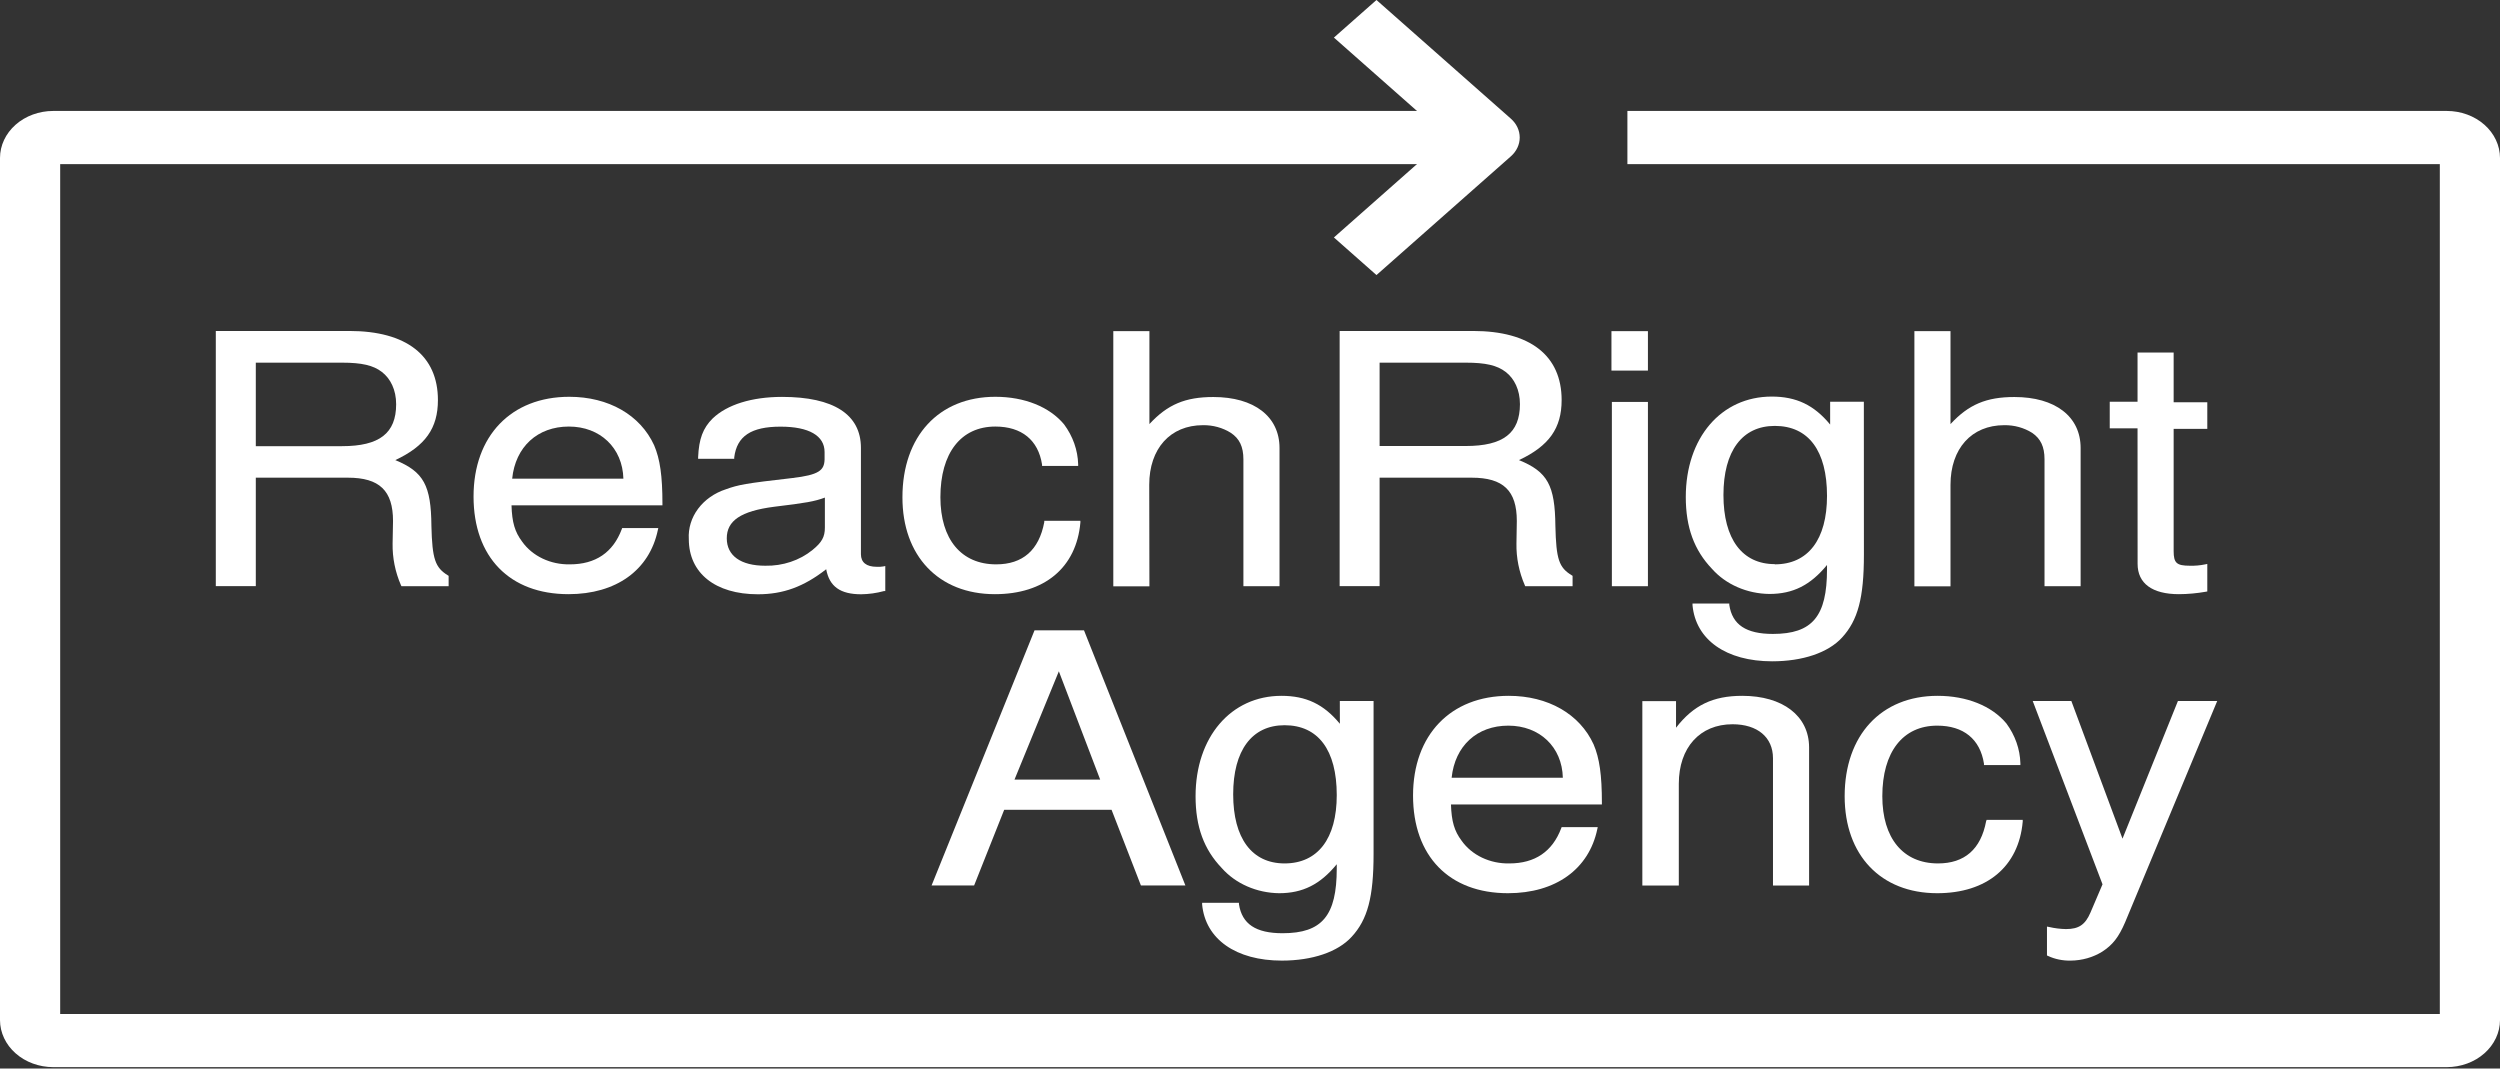 <?xml version="1.0" encoding="UTF-8"?>
<svg xmlns="http://www.w3.org/2000/svg" width="124" height="53" viewBox="0 0 124 53" fill="none">
  <rect x="0" y="0" width="124" height="53" fill="#333333" stroke="none"/>
  <path d="M81.737 16.425H79.928V18.381H81.737V16.425Z" fill="white"></path>
  <path d="M21.398 26.082C21.381 24.081 21.019 23.401 19.607 22.821C21.1 22.119 21.721 21.239 21.721 19.844C21.721 17.637 20.16 16.416 17.324 16.416H10.704V29.072H12.688V23.693H17.255C18.822 23.693 19.494 24.337 19.494 25.842L19.473 26.958C19.461 27.665 19.601 28.367 19.888 29.028L19.912 29.075H22.252V28.561L22.213 28.537C21.586 28.15 21.437 27.738 21.398 26.082ZM12.688 17.988H16.963C17.942 17.988 18.515 18.119 18.942 18.449C19.369 18.779 19.649 19.335 19.649 20.049C19.649 21.489 18.819 22.13 16.963 22.13H12.688V17.988Z" fill="white"></path>
  <path d="M28.237 19.681C25.353 19.681 23.488 21.621 23.488 24.627C23.488 27.633 25.279 29.471 28.198 29.471C30.559 29.471 32.215 28.279 32.63 26.286L32.651 26.193H30.86L30.84 26.246C30.404 27.406 29.538 27.992 28.267 27.992C27.795 28.002 27.328 27.903 26.912 27.705C26.497 27.507 26.146 27.217 25.897 26.863C25.538 26.386 25.395 25.909 25.371 25.065H32.857V24.986C32.857 23.607 32.738 22.771 32.445 22.085C31.756 20.582 30.186 19.681 28.237 19.681ZM30.923 23.741H25.404C25.565 22.159 26.664 21.157 28.216 21.157C29.768 21.157 30.881 22.217 30.92 23.741H30.923Z" fill="white"></path>
  <path d="M43.486 28.113C42.973 28.113 42.702 27.896 42.702 27.488V22.214C42.702 20.558 41.349 19.686 38.791 19.686C37.299 19.686 36.069 20.065 35.347 20.756C34.866 21.233 34.666 21.771 34.627 22.676V22.757H36.418V22.686C36.55 21.631 37.26 21.162 38.717 21.162C40.123 21.162 40.899 21.61 40.899 22.42V22.794C40.881 23.322 40.636 23.556 39.287 23.712C36.977 23.976 36.624 24.044 36.004 24.268C35.438 24.452 34.955 24.792 34.624 25.236C34.293 25.681 34.132 26.207 34.165 26.739C34.165 28.426 35.478 29.476 37.591 29.476C38.845 29.476 39.866 29.104 40.979 28.234C41.137 29.091 41.678 29.476 42.713 29.476C43.096 29.471 43.476 29.418 43.842 29.318H43.91V28.076L43.8 28.097C43.697 28.114 43.591 28.12 43.486 28.113ZM37.956 28.06C36.744 28.06 36.048 27.564 36.048 26.699C36.048 25.834 36.732 25.347 38.415 25.133C39.976 24.946 40.412 24.869 40.914 24.68V26.169C40.914 26.631 40.764 26.9 40.302 27.277C39.665 27.797 38.823 28.078 37.956 28.06Z" fill="white"></path>
  <path d="M49.346 29.471C51.805 29.471 53.39 28.152 53.587 25.919V25.832H51.796V25.898C51.534 27.288 50.728 27.992 49.408 27.992C47.677 27.992 46.644 26.747 46.644 24.662C46.644 22.468 47.662 21.157 49.37 21.157C50.674 21.157 51.498 21.827 51.686 23.043V23.111H53.477V23.027C53.457 22.323 53.215 21.638 52.778 21.049C52.056 20.179 50.814 19.681 49.37 19.681C46.57 19.681 44.761 21.634 44.761 24.662C44.755 27.573 46.555 29.471 49.346 29.471Z" fill="white"></path>
  <path d="M57.002 24.045C57.002 22.249 58.047 21.089 59.667 21.089C60.162 21.082 60.647 21.215 61.049 21.469C61.479 21.754 61.673 22.157 61.673 22.787V29.076H63.464V22.22C63.464 20.659 62.205 19.692 60.181 19.692C58.796 19.692 57.912 20.058 57.011 21.034V16.425H55.22V29.081H57.011L57.002 24.045Z" fill="white"></path>
  <path d="M75.234 25.842L75.216 26.958C75.203 27.665 75.344 28.367 75.63 29.028L75.651 29.075H78V28.561L77.962 28.537C77.323 28.15 77.186 27.746 77.147 26.082C77.126 24.081 76.768 23.401 75.341 22.821C76.833 22.119 77.457 21.239 77.457 19.844C77.457 17.637 75.896 16.416 73.061 16.416H66.446V29.072H68.428V23.693H72.995C74.565 23.693 75.234 24.337 75.234 25.842ZM75.389 20.041C75.389 21.481 74.562 22.122 72.702 22.122H68.428V17.988H72.705C73.684 17.988 74.257 18.119 74.684 18.449C75.111 18.779 75.389 19.335 75.389 20.049V20.041Z" fill="white"></path>
  <path d="M81.737 19.936H79.949V29.076H81.737V19.936Z" fill="white"></path>
  <path d="M92.447 19.926H90.775V21.057C89.975 20.087 89.095 19.67 87.877 19.67C85.367 19.67 83.615 21.716 83.615 24.651C83.615 26.159 84.03 27.288 84.916 28.216C85.255 28.598 85.686 28.908 86.179 29.123C86.671 29.338 87.212 29.454 87.761 29.46C88.931 29.46 89.796 29.028 90.62 28.023V28.232C90.62 30.573 89.892 31.443 87.934 31.443C86.609 31.443 85.919 30.987 85.773 30.003V29.935H83.949V30.022C84.107 31.736 85.621 32.801 87.898 32.801C89.414 32.801 90.677 32.374 91.363 31.625C92.154 30.765 92.45 29.653 92.45 27.512L92.447 19.926ZM88.032 27.981C86.412 27.981 85.483 26.736 85.483 24.553C85.483 22.37 86.412 21.125 88.032 21.125C89.701 21.125 90.62 22.357 90.62 24.595C90.62 26.765 89.677 27.991 88.032 27.991V27.981Z" fill="white"></path>
  <path d="M101.408 22.777V29.076H103.199V22.22C103.199 20.659 101.939 19.692 99.915 19.692C98.53 19.692 97.647 20.058 96.745 21.034V16.425H94.954V29.081H96.745V24.045C96.745 22.249 97.79 21.089 99.411 21.089C99.906 21.082 100.39 21.215 100.793 21.469C101.214 21.754 101.408 22.157 101.408 22.777Z" fill="white"></path>
  <path d="M106.025 27.968C106.025 28.938 106.75 29.471 108.073 29.471C108.521 29.469 108.968 29.428 109.407 29.35L109.482 29.337V27.971L109.371 27.994C109.124 28.045 108.87 28.067 108.616 28.06C107.962 28.06 107.813 27.926 107.813 27.335V21.271H109.482V19.952H107.813V17.484H106.022V19.926H104.643V21.244H106.022L106.025 27.968Z" fill="white"></path>
  <path d="M51.313 31.264L46.206 43.92H48.316L49.808 40.165H55.133L56.59 43.92H58.796L53.766 31.264H51.313ZM50.319 38.668L52.519 33.297L54.569 38.668H50.319Z" fill="white"></path>
  <path d="M66.458 35.9C65.658 34.929 64.781 34.513 63.56 34.513C61.052 34.513 59.3 36.561 59.3 39.493C59.3 41.002 59.712 42.13 60.602 43.058C60.94 43.44 61.371 43.75 61.863 43.965C62.355 44.181 62.895 44.296 63.443 44.303C64.613 44.303 65.482 43.87 66.303 42.866V43.077C66.303 45.418 65.575 46.288 63.616 46.288C62.288 46.288 61.602 45.83 61.452 44.849V44.78H59.626V44.865C59.787 46.581 61.3 47.646 63.578 47.646C65.094 47.646 66.356 47.217 67.04 46.468C67.834 45.611 68.129 44.495 68.129 42.357V34.771H66.455L66.458 35.9ZM63.715 42.826C62.094 42.826 61.166 41.579 61.166 39.399C61.166 37.218 62.094 35.971 63.715 35.971C65.383 35.971 66.303 37.202 66.303 39.438C66.303 41.598 65.36 42.826 63.715 42.826Z" fill="white"></path>
  <path d="M74.833 34.513C71.95 34.513 70.087 36.456 70.087 39.459C70.087 42.462 71.878 44.303 74.794 44.303C77.156 44.303 78.812 43.114 79.227 41.12L79.248 41.026H77.457L77.436 41.081C77 42.238 76.135 42.826 74.863 42.826C74.391 42.836 73.924 42.737 73.508 42.539C73.092 42.341 72.743 42.05 72.493 41.695C72.135 41.218 71.995 40.743 71.968 39.9H79.454V39.821C79.454 38.441 79.335 37.603 79.042 36.92C78.353 35.414 76.782 34.513 74.833 34.513ZM77.52 38.576H72.001C72.165 36.994 73.26 35.992 74.812 35.992C76.365 35.992 77.481 37.049 77.517 38.576H77.52Z" fill="white"></path>
  <path d="M86.415 34.513C84.97 34.513 84 34.974 83.131 36.095V34.776H81.46V43.921H83.269V38.877C83.269 37.081 84.313 35.923 85.934 35.923C87.17 35.923 87.94 36.569 87.94 37.608V43.921H89.731V37.065C89.725 35.507 88.426 34.513 86.415 34.513Z" fill="white"></path>
  <path d="M98.512 40.733C98.25 42.122 97.444 42.826 96.124 42.826C94.396 42.826 93.363 41.579 93.363 39.493C93.363 37.3 94.381 35.992 96.086 35.992C97.393 35.992 98.214 36.662 98.405 37.877V37.946H100.211V37.859C100.191 37.155 99.951 36.471 99.515 35.881C98.79 35.011 97.548 34.513 96.106 34.513C93.304 34.513 91.495 36.469 91.495 39.493C91.495 42.415 93.286 44.303 96.086 44.303C98.545 44.303 100.13 42.985 100.327 40.751V40.667H98.536L98.512 40.733Z" fill="white"></path>
  <path d="M108.025 34.77L105.276 41.597L102.739 34.77H100.823L104.285 43.862L103.688 45.26C103.428 45.866 103.109 46.082 102.473 46.082C102.191 46.077 101.911 46.042 101.637 45.979L101.53 45.958V47.39L101.578 47.414C101.925 47.575 102.314 47.655 102.706 47.646C103.266 47.642 103.812 47.487 104.27 47.203C104.792 46.865 105.088 46.483 105.407 45.742L109.974 34.77H108.025Z" fill="white"></path>
  <path d="M68.273 13.643L66.162 11.778L71.774 6.821L66.162 1.864L68.273 0L74.941 5.888C75.221 6.135 75.378 6.47 75.378 6.82C75.378 7.17 75.221 7.505 74.941 7.752L68.273 13.643Z" fill="white"></path>
  <path d="M121.361 52.93H2.639C1.939 52.929 1.269 52.683 0.775 52.246C0.28 51.809 0.002 51.217 0 50.599V7.834C0.001 7.216 0.279 6.623 0.774 6.186C1.268 5.749 1.939 5.504 2.639 5.503H72.186V8.14H2.985V50.293H121.015V8.14H80.719V5.503H121.361C122.061 5.504 122.732 5.749 123.226 6.186C123.721 6.623 123.999 7.216 124 7.834V50.599C123.998 51.217 123.72 51.809 123.225 52.246C122.731 52.683 122.061 52.929 121.361 52.93Z" fill="white"></path>
</svg>
